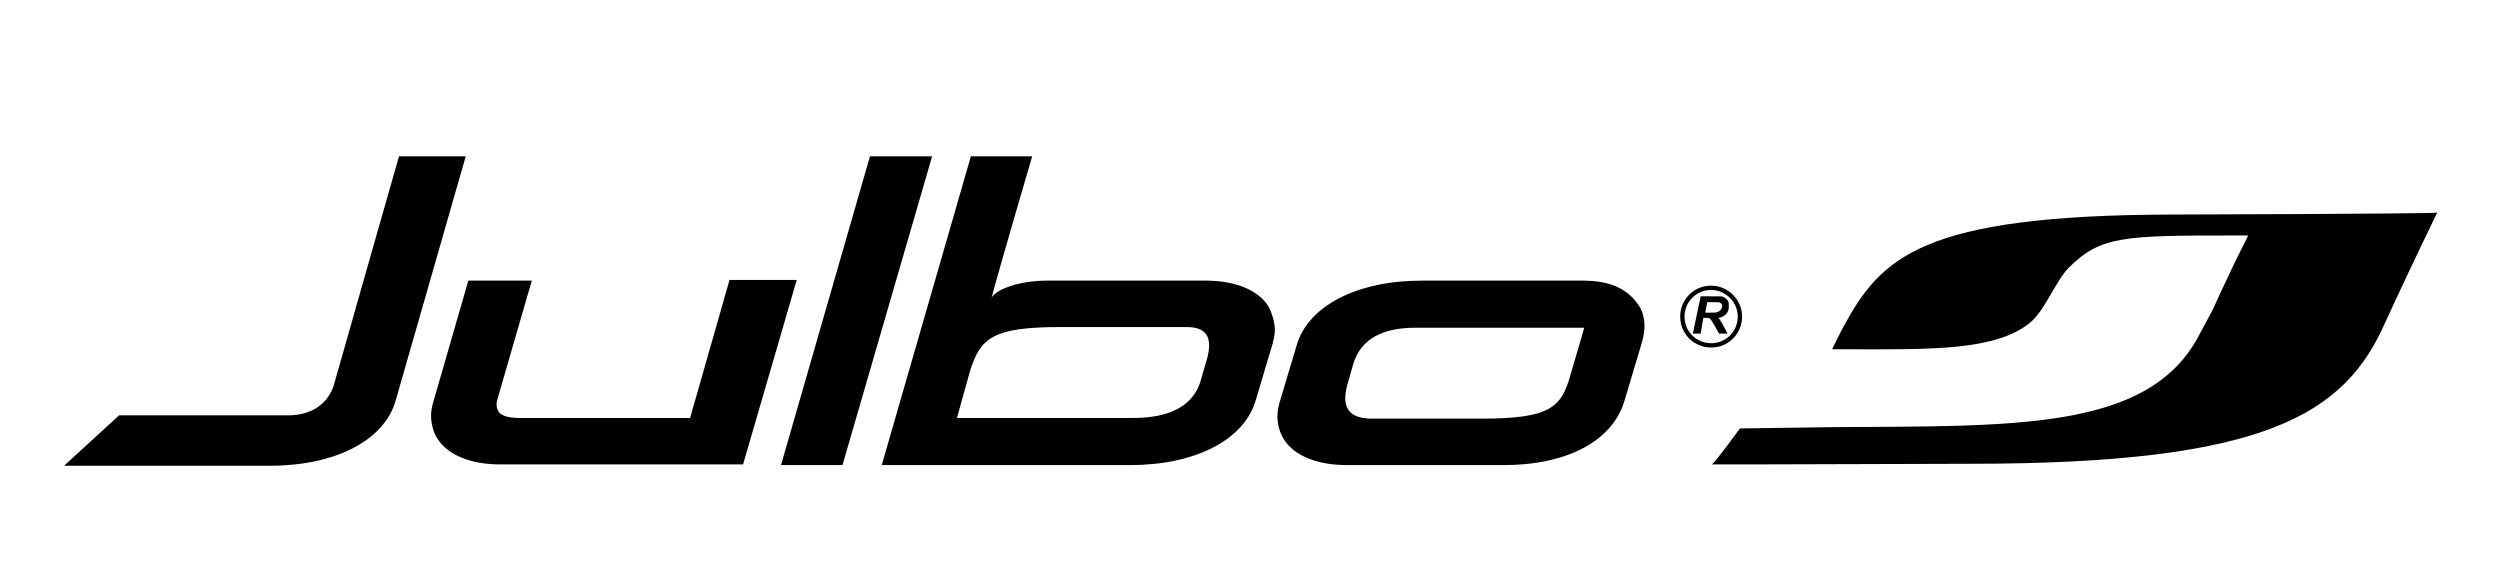 <?xml version="1.0" encoding="utf-8"?>
<!-- Generator: Adobe Illustrator 27.0.1, SVG Export Plug-In . SVG Version: 6.00 Build 0)  -->
<svg version="1.1" id="Calque_1" xmlns="http://www.w3.org/2000/svg" xmlns:xlink="http://www.w3.org/1999/xlink" x="0px" y="0px"
	 viewBox="0 0 382.2 87.8" style="enable-background:new 0 0 382.2 87.8;" xml:space="preserve">
<style type="text/css">
	.st0{fill:none;stroke:#000000;stroke-width:0.662;}
</style>
<path d="M332,32.8c-38.2,0.1-44.4,6.5-50.2,17.2c0,0-1.3,2.5-1.7,3.4c0.6,0,2.8,0,2.8,0c11.9,0,22.4,0.3,27.6-4.2
	c2.2-1.9,3.8-6.3,5.8-8.3c4.8-4.8,8.4-4.9,25-4.9c0.3,0,2.2,0,2.4,0c-0.9,1.8-2.4,4.8-3.4,7c-0.8,1.6-1.5,3.3-2.1,4.5
	c0,0-2.2,4.1-2.2,4.1c-7.8,14.3-28.4,13.5-55.7,13.7c0,0-14.2,0.2-14.3,0.2c-0.1,0.1-3.6,5-4.3,5.5c1.1,0,6,0,6,0l33.6-0.1
	c45.3,0,57.2-7.6,63.4-21.7c1.3-2.9,5.8-12.4,7.9-16.7C371.8,32.7,332,32.8,332,32.8z"/>
<g>
	<g>
		<polygon points="133,23.9 119.4,71.1 128.8,71.1 142.5,23.9 		"/>
		<path d="M148.4,24l-13.6,47.1h38c10,0,17.5-3.9,19.2-10l2.6-8.7c0-0.1,0.3-1.1,0.3-2c0-1-0.4-2.5-1-3.6c-1.6-2.5-5.1-3.9-9.6-3.9
			h-24.1c-5,0-8.1,1.6-8.6,2.6c1-3.9,6.2-21.6,6.2-21.6H148.4z M148.3,56.7c1.6-5,3.4-6.7,13.8-6.7h19.3c2.9,0,4,1.4,3.2,4.6
			c0,0-1.1,3.8-1.1,3.8c-1.8,5.5-8.3,5.5-10.8,5.5c0,0-25.6,0-26.4,0C146.5,63.2,148.3,56.7,148.3,56.7z"/>
		<path d="M61.2,23.9H61c0,0-7.2,25.2-10,35.1c-1.1,3.2-3.9,4.5-7,4.5c-8.4,0-25.8,0-25.8,0l-8.4,7.7l31.5,0c10,0,17.5-3.9,19.2-10
			c0,0,0,0,6.6-23l4.1-14.3h-0.4H61.2z"/>
		<path d="M111.5,42.9c0,0-5.9,20.6-6,21c-0.4,0-26,0-26,0c-1.4,0-2.8-0.2-3.3-1C76,62.5,75.8,62,76,61.2c0,0,5.3-18.3,5.3-18.3
			h-9.7l-5.4,18.7c0,0-0.3,0.9-0.3,2c0,1,0.3,2.5,1,3.5c1.6,2.5,5.1,3.9,9.6,3.9l37.1,0l8.2-28.2H111.5z"/>
		<path d="M217.4,42.9c-10,0-17.5,3.9-19.2,10l-2.6,8.7c-0.6,2-0.3,4,0.7,5.6c1.6,2.5,5.1,3.9,9.6,3.9h24c10,0,16.8-3.9,18.5-10
			c0,0,0,0,2.6-8.7c0.6-2,0.6-4-0.4-5.6c-1.7-2.6-4.3-3.9-8.7-3.9H217.4z M217,50.1c0,0,21.9,0,25.2,0c-0.2,0.7-2.1,7.2-2.1,7.2
			c-1.4,5-3.1,6.7-13.6,6.7h-16.8c-4.3,0-4.5-2.6-3.6-5.6c0,0,0.8-2.8,0.8-2.8C208.6,50.1,214.5,50.1,217,50.1z"/>
	</g>
	<g>
		<g>
			<path d="M260,51h-1.2l1.2-5.7h2.5c0.4,0,0.8,0,1,0.1c0.2,0.1,0.4,0.3,0.6,0.5c0.2,0.2,0.2,0.5,0.2,0.9c0,0.5-0.1,0.9-0.4,1.2
				c-0.3,0.3-0.6,0.5-1.2,0.6c0.2,0.1,0.9,1.4,1.4,2.4h-1.3c-0.2-0.4-1.2-2.2-1.4-2.3c-0.1-0.1-0.2-0.1-0.5-0.1h-0.5L260,51z
				 M260.7,47.8h0.6c0.6,0,1.1,0,1.3-0.1c0.2-0.1,0.4-0.2,0.5-0.4c0.1-0.2,0.2-0.3,0.2-0.5c0-0.2-0.1-0.4-0.3-0.5
				c-0.1-0.1-0.3-0.1-0.7-0.1H261L260.7,47.8z"/>
		</g>
		<path class="st0" d="M266,48.4c0,2.4-1.9,4.4-4.4,4.4c-2.4,0-4.4-1.9-4.4-4.4c0-2.4,1.9-4.4,4.4-4.4C264,44,266,46,266,48.4z"/>
	</g>
</g>
</svg>
